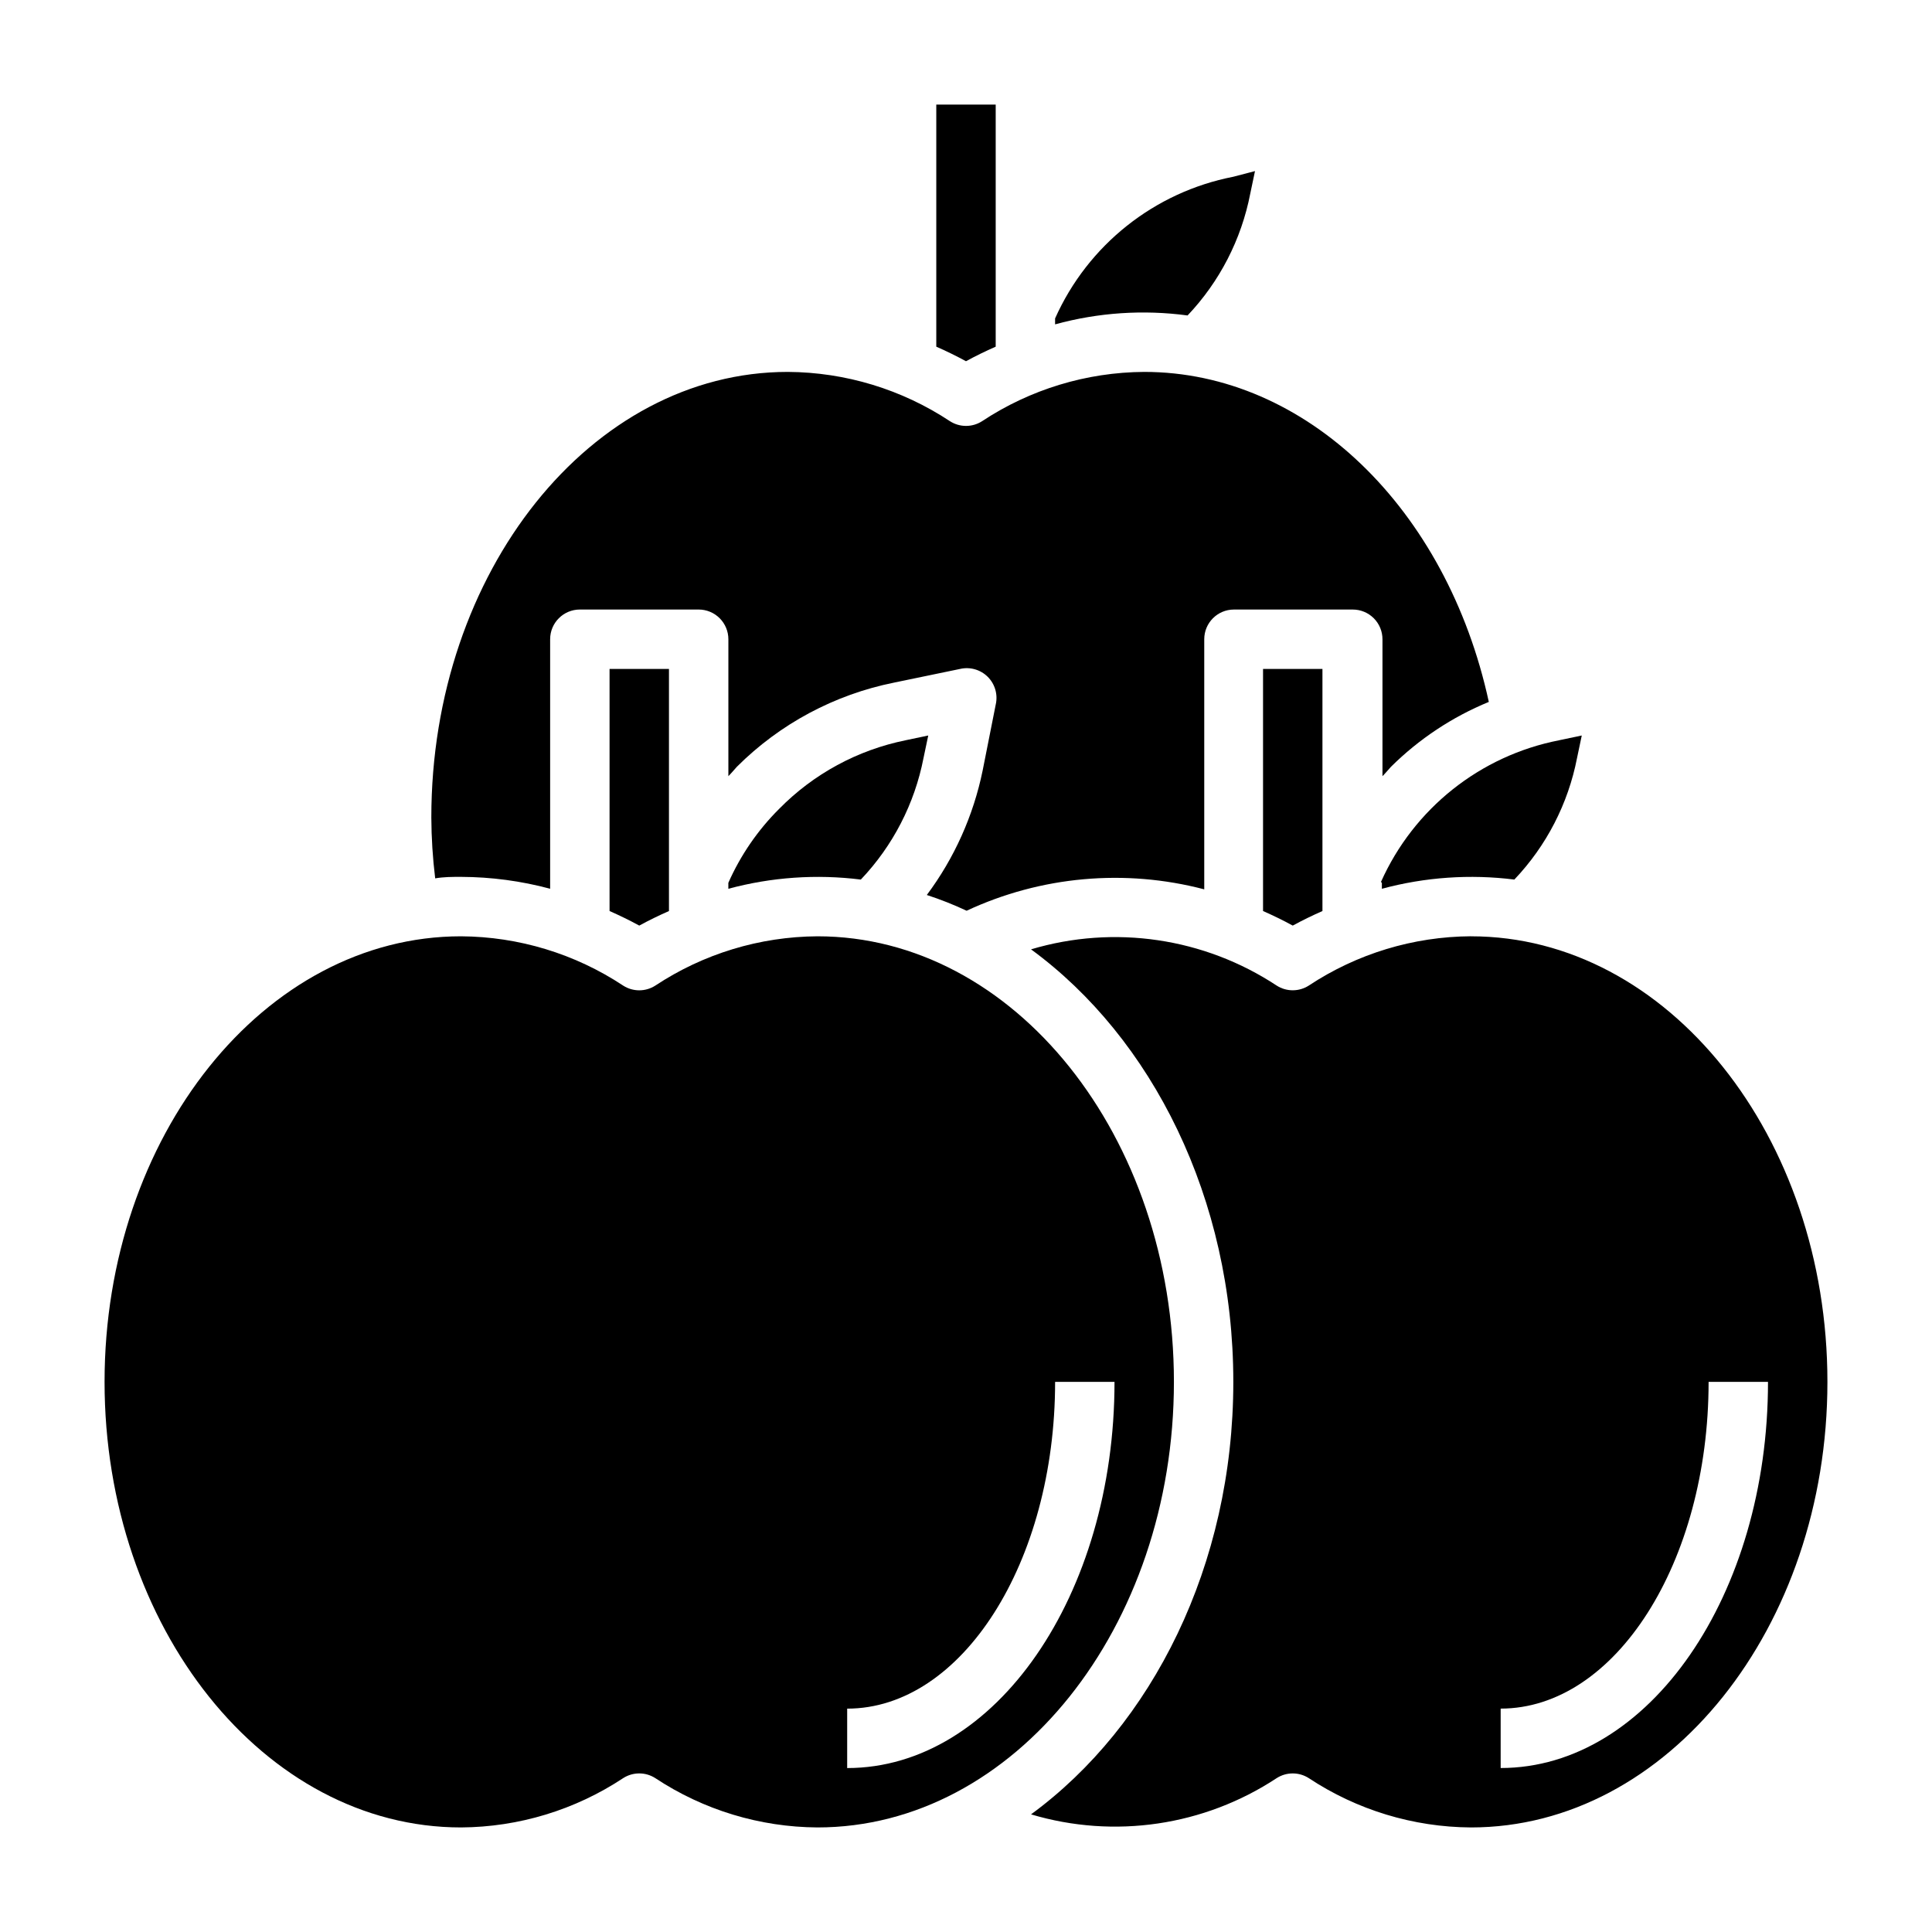 <?xml version="1.0" encoding="UTF-8"?>
<!-- Uploaded to: ICON Repo, www.svgrepo.com, Generator: ICON Repo Mixer Tools -->
<svg fill="#000000" width="800px" height="800px" version="1.1" viewBox="144 144 512 512" xmlns="http://www.w3.org/2000/svg">
 <g>
  <path d="m407.87 235.87v-64.156h-15.746v64.156c2.676 1.18 5.273 2.441 7.871 3.856 2.602-1.414 5.199-2.676 7.875-3.856z"/>
  <path d="m266.18 376.38c7.973 0.023 15.91 1.082 23.613 3.148v-66.125c0-4.348 3.527-7.871 7.875-7.871h31.488-0.004c2.09 0 4.094 0.828 5.566 2.305 1.477 1.477 2.309 3.481 2.309 5.566v36.289c0.789-0.789 1.496-1.652 2.281-2.519 11.387-11.363 25.871-19.109 41.645-22.277l17.477-3.621c2.644-0.613 5.422 0.184 7.344 2.102 1.918 1.922 2.715 4.699 2.102 7.348l-3.465 17.477v-0.004c-2.449 11.949-7.5 23.211-14.797 32.984 3.598 1.172 7.121 2.566 10.547 4.172 19.688-9.176 41.965-11.18 62.977-5.668v-66.281c0-4.348 3.523-7.871 7.871-7.871h31.488c2.086 0 4.09 0.828 5.566 2.305 1.477 1.477 2.305 3.481 2.305 5.566v36.289c0.789-0.789 1.496-1.652 2.281-2.519h0.004c7.426-7.356 16.227-13.188 25.898-17.16-11.102-51.168-48.414-87.457-91.316-87.457-15.293 0.09-30.227 4.629-42.98 13.066-2.59 1.664-5.91 1.664-8.504 0-12.754-8.438-27.688-12.977-42.98-13.066-52.113 0-94.465 52.98-94.465 118.08v-0.004c0.023 5.394 0.367 10.785 1.023 16.141 2.285-0.395 4.488-0.395 6.852-0.395z"/>
  <path d="m510.21 377.96v1.574c11.434-3.086 23.359-3.914 35.109-2.441 8.492-8.93 14.254-20.098 16.609-32.195l1.258-5.984-5.984 1.258 0.004 0.004c-20.922 4.074-38.547 18.086-47.234 37.547z"/>
  <path d="m458.72 227.6c8.496-8.957 14.258-20.156 16.609-32.277l1.258-5.984-5.742 1.5c-20.922 4.074-38.547 18.086-47.234 37.547v1.574c11.426-3.137 23.367-3.941 35.109-2.359z"/>
  <path d="m486.59 389.29c2.598-1.418 5.195-2.676 7.871-3.856v-64.16h-15.742v64.156c2.676 1.184 5.273 2.441 7.871 3.859z"/>
  <path d="m533.82 392.12c-15.293 0.09-30.23 4.629-42.984 13.07-2.59 1.66-5.91 1.66-8.5 0-19.215-12.668-43.047-16.184-65.102-9.605 32.039 23.457 53.609 65.969 53.609 114.62 0 48.648-21.57 91.156-53.609 114.62 22.055 6.578 45.887 3.062 65.102-9.605 2.59-1.66 5.91-1.66 8.5 0 12.754 8.438 27.691 12.98 42.984 13.07 52.113 0 94.465-52.98 94.465-118.08 0-65.102-42.352-118.08-94.465-118.08zm7.871 220.42v-15.742c30.387 0 55.105-38.809 55.105-86.594h15.742c0 56.441-31.488 102.34-70.848 102.34z"/>
  <path d="m455.1 510.21c0-65.102-42.352-118.08-94.465-118.08-15.289 0.09-30.227 4.629-42.98 13.07-2.59 1.66-5.91 1.66-8.5 0-12.754-8.441-27.691-12.98-42.98-13.07-52.113 0-94.465 52.98-94.465 118.08 0 65.102 42.352 118.08 94.465 118.08 15.289-0.09 30.227-4.633 42.98-13.07 2.59-1.66 5.91-1.66 8.5 0 12.754 8.438 27.691 12.98 42.98 13.07 52.113 0 94.465-52.98 94.465-118.08zm-86.59 102.34v-15.742c30.387 0 55.105-38.809 55.105-86.594h15.742c0 56.441-31.488 102.34-70.848 102.34z"/>
  <path d="m313.41 389.29c2.598-1.418 5.195-2.676 7.871-3.856v-64.16h-15.742v64.156c2.676 1.184 5.273 2.441 7.871 3.859z"/>
  <path d="m350.48 358.36c-5.664 5.644-10.23 12.289-13.461 19.602v1.574c11.434-3.086 23.359-3.914 35.109-2.441 8.492-8.93 14.254-20.098 16.609-32.195l1.258-5.984-5.984 1.258 0.004 0.004c-12.746 2.578-24.426 8.91-33.535 18.184z"/>
 </g>
</svg>